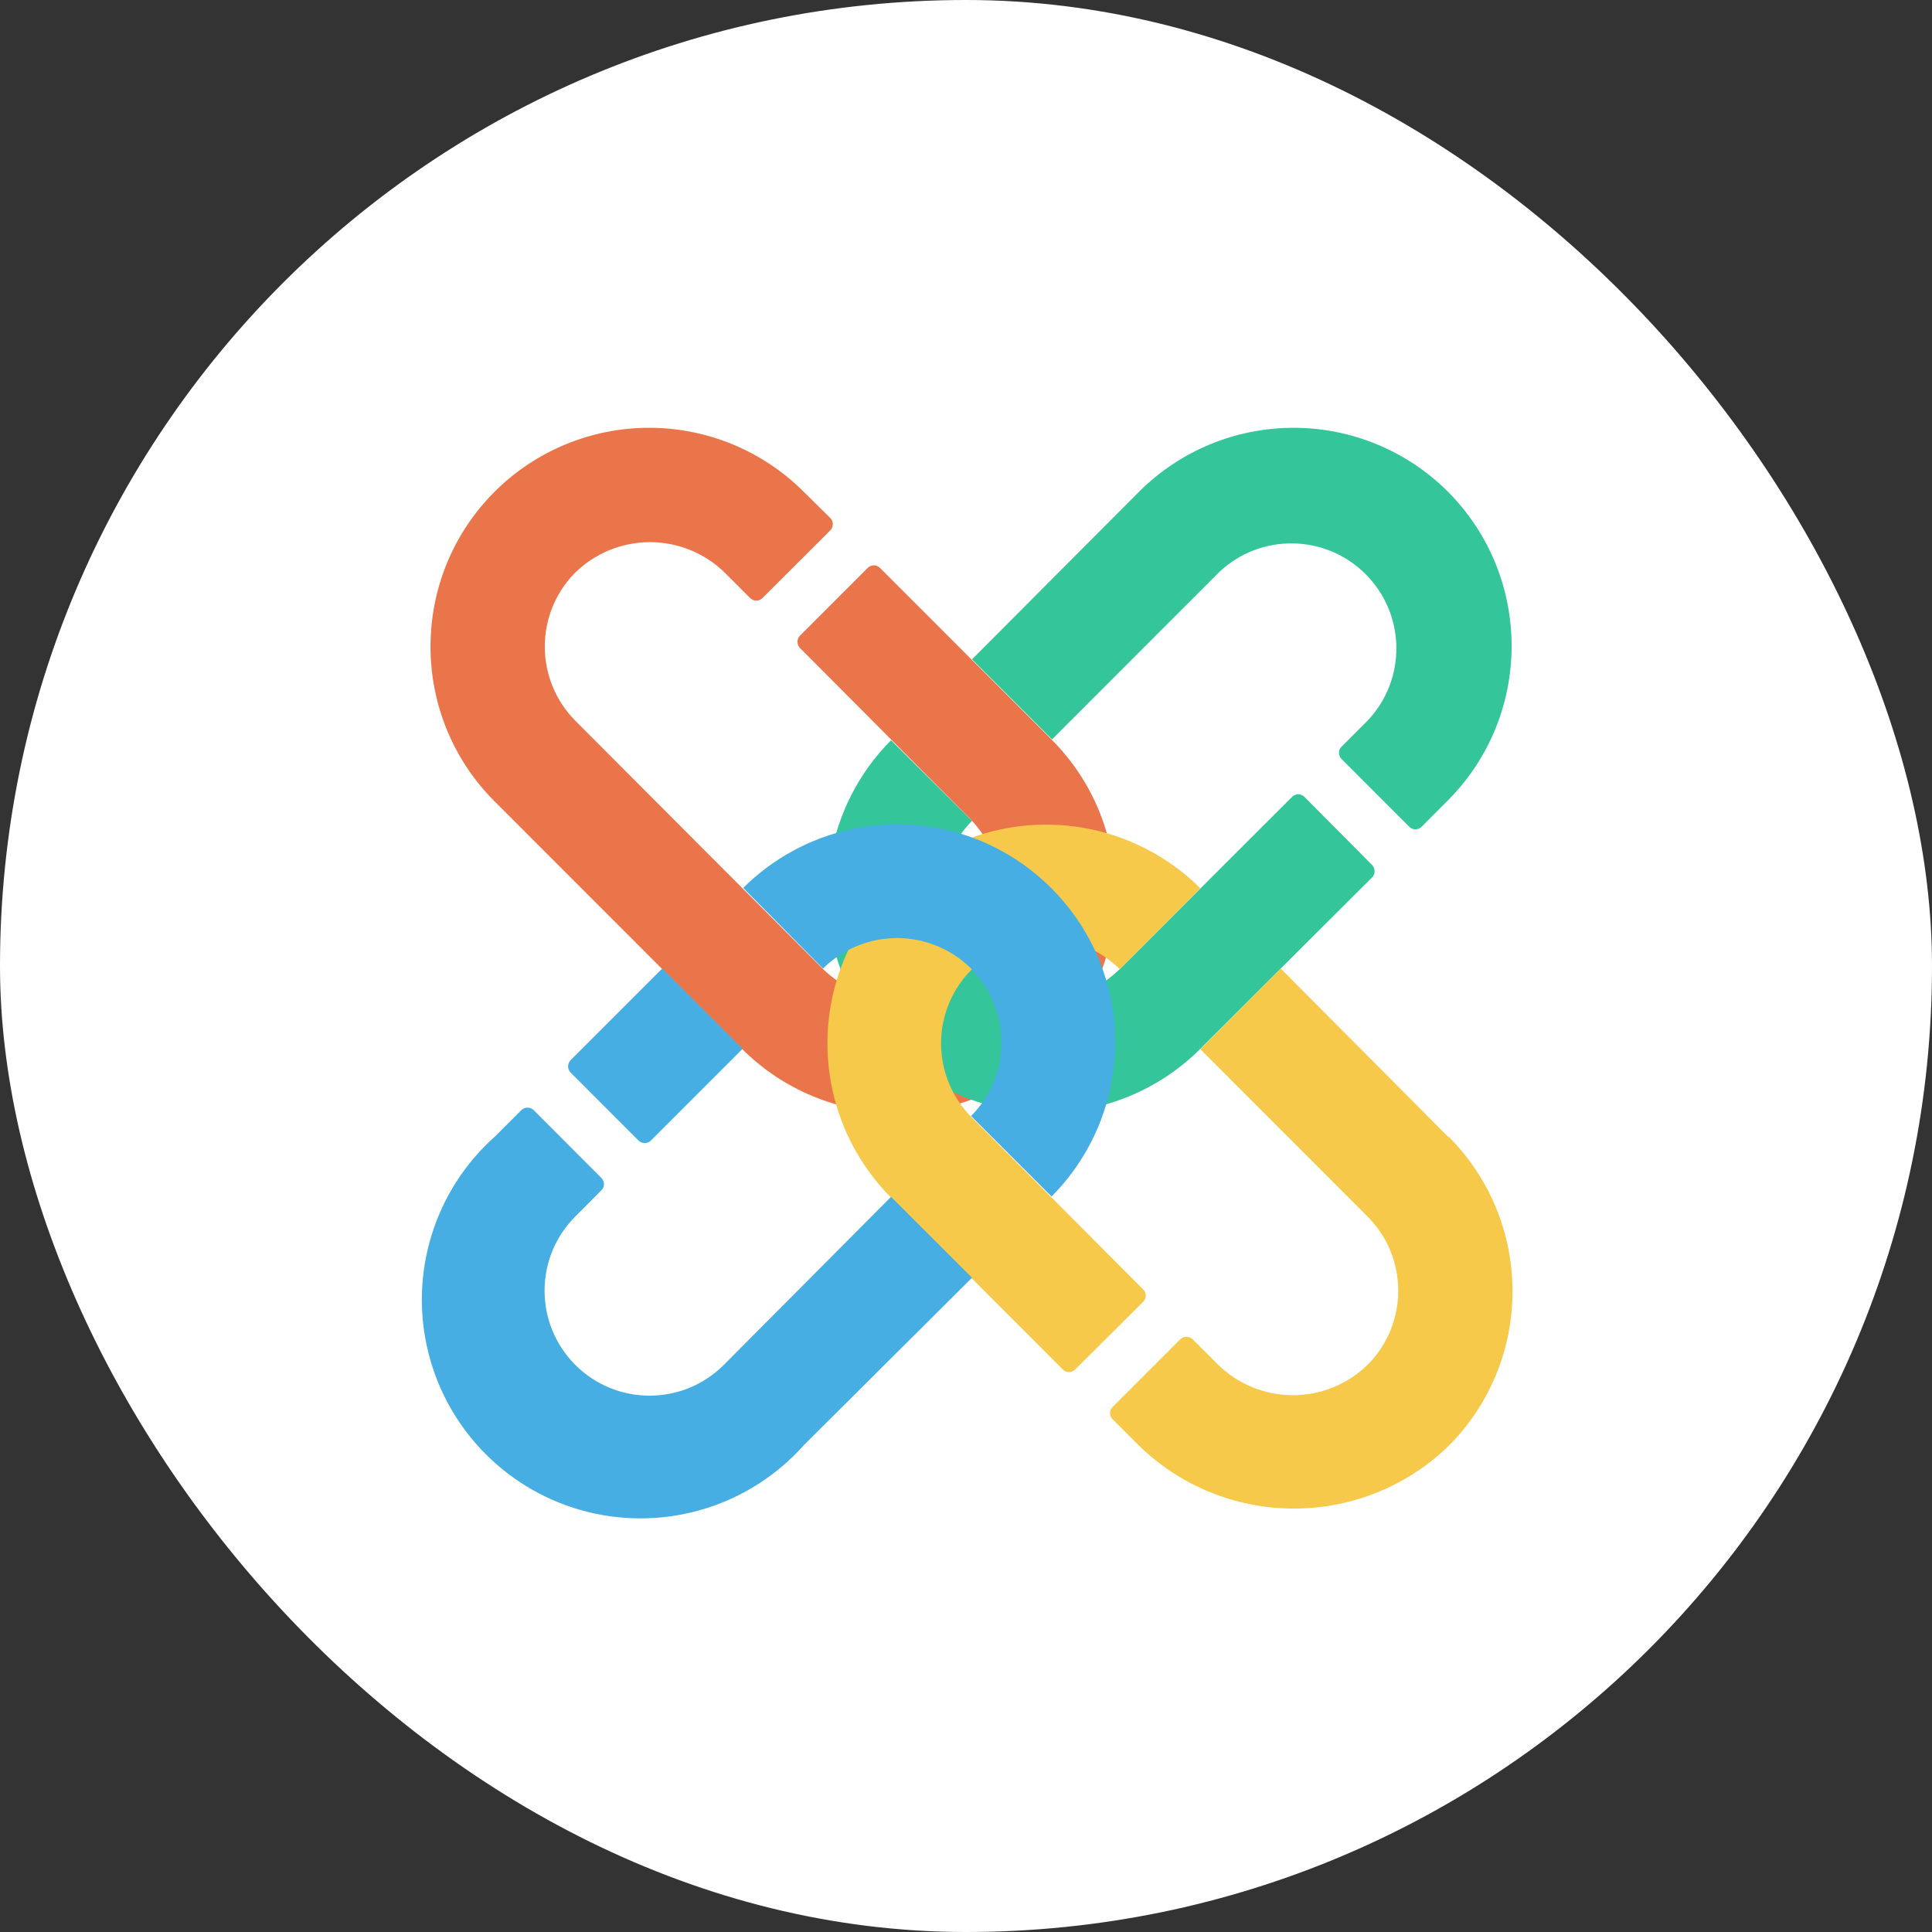 <svg xmlns="http://www.w3.org/2000/svg" width="140" height="140" viewBox="0 0 140 140">
  <rect x="0" y="0" width="140" height="140" fill="#333333" stroke="none"/>
  <g fill="none" fill-rule="evenodd">
    <rect width="140" height="140" fill="#FFF" rx="70"/>
    <g fill-rule="nonzero" transform="translate(30 31)">
      <path fill="#EA754B" d="M46.191,22.579 L33.757,10.144 C33.514,9.91 33.129,9.91 32.886,10.144 L27.958,15.073 C27.732,15.319 27.732,15.697 27.958,15.943 L40.244,28.282 C43.274,31.315 43.274,36.229 40.244,39.262 C37.263,42.127 32.541,42.092 29.603,39.184 L11.701,21.238 C8.771,18.296 8.733,13.551 11.614,10.562 C13.067,9.105 15.041,8.286 17.099,8.286 C19.158,8.286 21.131,9.105 22.585,10.562 L24.37,12.347 C24.613,12.582 24.998,12.582 25.241,12.347 L30.178,7.419 C30.404,7.172 30.404,6.794 30.178,6.548 L28.245,4.641 C25.273,1.669 21.242,-0.001 17.038,-0.001 C12.835,-0.001 8.804,1.669 5.832,4.641 L5.832,4.641 C-0.349,10.837 -0.349,20.867 5.832,27.063 L23.761,45 C26.733,47.973 30.764,49.643 34.967,49.643 C39.17,49.643 43.202,47.973 46.174,45 L46.174,45 C52.369,38.813 52.377,28.775 46.191,22.579 Z"/>
      <path fill="#34C69A" d="M74.934,4.641 C71.964,1.669 67.934,-0 63.732,-0 C59.53,-0 55.501,1.669 52.53,4.641 L40.435,16.779 L46.235,22.579 L46.235,22.579 L58.355,10.449 C61.351,7.625 66.049,7.695 68.959,10.607 C71.869,13.52 71.936,18.218 69.109,21.211 L67.202,23.118 C66.968,23.361 66.968,23.746 67.202,23.989 L72.131,28.926 C72.377,29.152 72.755,29.152 73.001,28.926 L74.908,27.011 C81.071,20.832 81.083,10.834 74.934,4.641 L74.934,4.641 Z"/>
      <path fill="#34C69A" d="M64.512,26.732 C64.265,26.506 63.887,26.506 63.641,26.732 L51.18,39.184 C48.212,42.149 43.403,42.149 40.435,39.184 L40.435,39.184 C37.509,36.217 37.509,31.449 40.435,28.482 L34.567,22.639 C29.872,27.368 28.63,34.526 31.458,40.559 C34.075,46.109 39.664,49.645 45.799,49.633 C49.993,49.633 54.015,47.967 56.98,45 L69.44,32.566 C69.666,32.32 69.666,31.942 69.44,31.695 L64.512,26.732 Z"/>
      <path fill="#F6C94A" d="M74.934,51.374 L62.805,39.184 L56.98,45.026 L69.109,57.165 C72.035,60.109 72.062,64.854 69.17,67.831 C67.717,69.286 65.745,70.103 63.689,70.103 C61.633,70.103 59.661,69.286 58.207,67.831 L56.414,66.038 C56.167,65.812 55.789,65.812 55.543,66.038 L50.614,70.966 C50.38,71.209 50.38,71.594 50.614,71.837 L52.356,73.578 C58.601,79.848 68.736,79.903 75.048,73.7 C81.153,67.489 81.114,57.52 74.961,51.357 L74.934,51.374 Z"/>
      <path fill="#F6C94A" d="M52.852,63.321 C53.087,63.078 53.087,62.693 52.852,62.45 L40.435,49.99 C39,48.567 38.192,46.63 38.192,44.608 C38.192,42.587 39,40.65 40.435,39.227 L40.435,39.227 C43.398,36.291 48.174,36.291 51.137,39.227 L56.98,33.367 C52.253,28.668 45.093,27.425 39.06,30.259 C34.389,32.458 31.081,36.793 30.194,41.879 C29.307,46.965 30.951,52.164 34.601,55.815 L47.027,68.249 C47.27,68.484 47.655,68.484 47.898,68.249 L52.852,63.321 Z"/>
      <path fill="#46AEE2" d="M49.9 39.227C49.737 38.756 49.548 38.293 49.334 37.843 47.764 34.501 45.079 31.811 41.741 30.232 41.306 30.023 40.871 29.841 40.401 29.675 34.641 27.594 28.198 29.022 23.856 33.341L29.638 39.184C30.177 38.654 30.79 38.205 31.458 37.851 34.4 36.305 38.005 36.844 40.366 39.184L40.366 39.184C42.715 41.556 43.242 45.184 41.663 48.126 41.322 48.769 40.884 49.356 40.366 49.868L46.2 55.702C50.5 51.379 51.939 44.973 49.9 39.227L49.9 39.227zM17.16 51.653L23.813 45 17.987 39.184 11.335 45.836C11.109 46.083 11.109 46.461 11.335 46.707L16.263 51.644C16.511 51.889 16.908 51.893 17.16 51.653z"/>
      <path fill="#46AEE2" d="M22.437,67.918 C19.46,70.883 14.644,70.873 11.679,67.897 C8.714,64.92 8.724,60.103 11.701,57.139 L13.59,55.24 C13.825,54.997 13.825,54.612 13.59,54.37 L8.662,49.432 C8.415,49.207 8.037,49.207 7.791,49.432 L5.893,51.331 C1.494,55.236 -0.379,61.257 1.028,66.969 C2.434,72.681 6.888,77.144 12.597,78.561 C18.306,79.978 24.33,78.117 28.245,73.726 L40.435,61.588 L34.567,55.728 L22.437,67.918 Z"/>
    </g>
  </g>
</svg>
